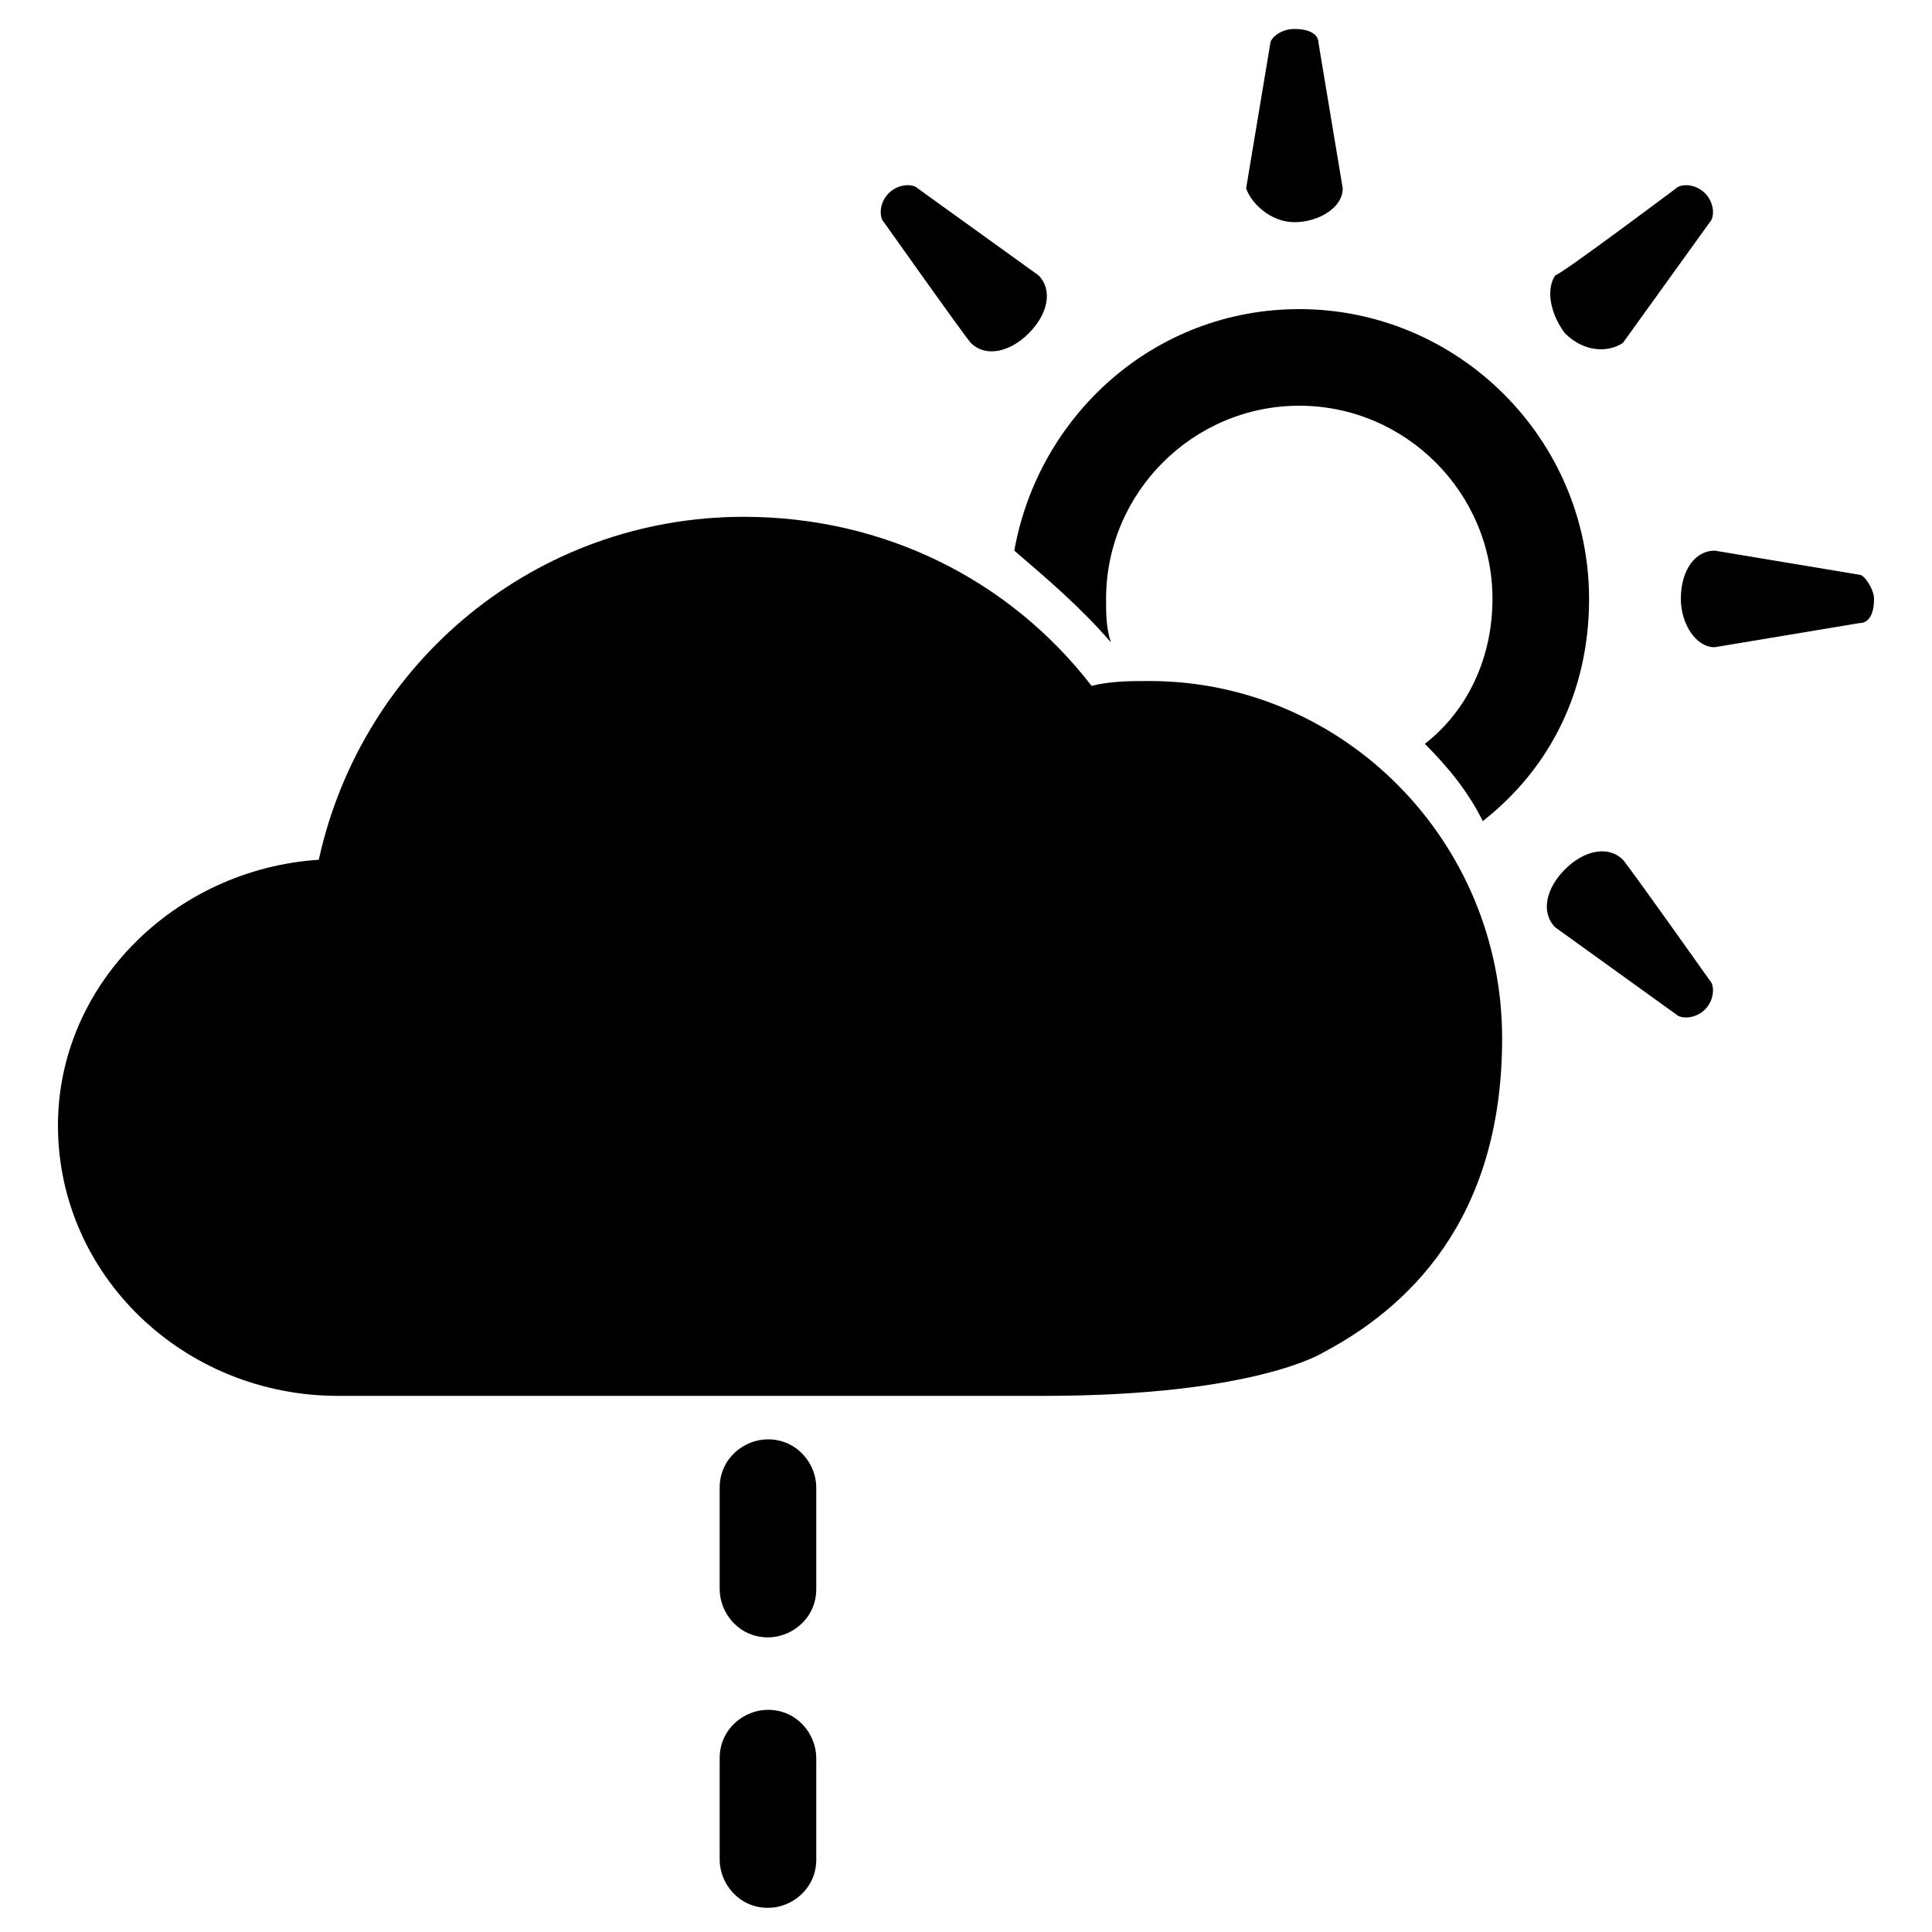 <?xml version="1.0" encoding="utf-8"?>
<!-- Generator: Adobe Illustrator 18.0.0, SVG Export Plug-In . SVG Version: 6.00 Build 0)  -->
<!DOCTYPE svg PUBLIC "-//W3C//DTD SVG 1.1//EN" "http://www.w3.org/Graphics/SVG/1.1/DTD/svg11.dtd">
<svg version="1.1" id="Calque_1" xmlns="http://www.w3.org/2000/svg" xmlns:xlink="http://www.w3.org/1999/xlink" x="0px" y="0px"
	 viewBox="0 0 40 40" enable-background="new 0 0 40 40" xml:space="preserve">
<g>
	<path class="icon_secondary" d="M23.8,14.1c-0.4,0-0.8,0-1.2,0.1c-1.7-2.2-4.3-3.5-7.2-3.5c-4.3,0-7.9,3-8.8,7.1
		c-3,0.2-5.4,2.6-5.4,5.5c0,3.1,2.6,5.6,5.8,5.6h14.6c4.4,0,5.8-0.9,5.8-0.9c1.7-0.9,3.7-2.7,3.7-6.5C31.1,17.4,27.8,14.1,23.8,14.1
		z"/>
</g>
<g>
	<path class="icon_secondary" d="M33.6,17.8c-0.3-0.3-0.8-0.2-1.2,0.2c-0.4,0.4-0.5,0.9-0.2,1.2c0,0,2.5,1.8,2.5,1.8
		c0.1,0.1,0.4,0.1,0.6-0.1c0.2-0.2,0.2-0.5,0.1-0.6C35.4,20.3,33.7,17.9,33.6,17.8z"/>
	<path class="icon_secondary" d="M38.5,11.9c0,0-3-0.5-3-0.5c-0.4,0-0.7,0.4-0.7,1c0,0.5,0.3,1,0.7,1c0,0,3-0.5,3-0.5
		c0.2,0,0.3-0.2,0.3-0.5C38.8,12.2,38.6,11.9,38.5,11.9z"/>
	<path class="icon_secondary" d="M33.6,7.1c0,0,1.8-2.5,1.8-2.5c0.1-0.1,0.1-0.4-0.1-0.6c-0.2-0.2-0.5-0.2-0.6-0.1
		c0,0-2.4,1.8-2.5,1.8C32,6,32.1,6.5,32.4,6.9C32.8,7.3,33.3,7.3,33.6,7.1z"/>
	<path class="icon_secondary" d="M23,13.3c-0.1-0.3-0.1-0.6-0.1-0.9c0-2.2,1.8-4,4-4c2.2,0,4,1.8,4,4c0,1.2-0.5,2.3-1.4,3
		c0.5,0.5,0.9,1,1.2,1.6c1.4-1.1,2.2-2.7,2.2-4.6c0-3.3-2.7-6-6-6c-3,0-5.4,2.2-5.9,5C21.7,12,22.4,12.6,23,13.3z"/>
	<path class="icon_secondary" d="M20.1,7.1c0.3,0.3,0.8,0.2,1.2-0.2c0.4-0.4,0.5-0.9,0.2-1.2c0,0-2.5-1.8-2.5-1.8
		c-0.1-0.1-0.4-0.1-0.6,0.1c-0.2,0.2-0.2,0.5-0.1,0.6C18.3,4.6,20,7,20.1,7.1z"/>
	<path class="icon_secondary" d="M26.8,4.6c0.5,0,1-0.3,1-0.7c0,0-0.5-3-0.5-3c0-0.2-0.2-0.3-0.5-0.3c-0.3,0-0.5,0.2-0.5,0.3
		c0,0-0.5,3-0.5,3C25.9,4.2,26.3,4.6,26.8,4.6z"/>
</g>
<g>
	<path class="icon_secondary" d="M16.9,32.9c0,0.6-0.5,1-1,1l0,0c-0.6,0-1-0.5-1-1v-2.1c0-0.6,0.5-1,1-1l0,0c0.6,0,1,0.5,1,1V32.9z"
		/>
	<path class="icon_secondary" d="M16.9,38.5c0,0.6-0.5,1-1,1l0,0c-0.6,0-1-0.5-1-1v-2.1c0-0.6,0.5-1,1-1l0,0c0.6,0,1,0.5,1,1V38.5z"
		/>
</g>
</svg>
